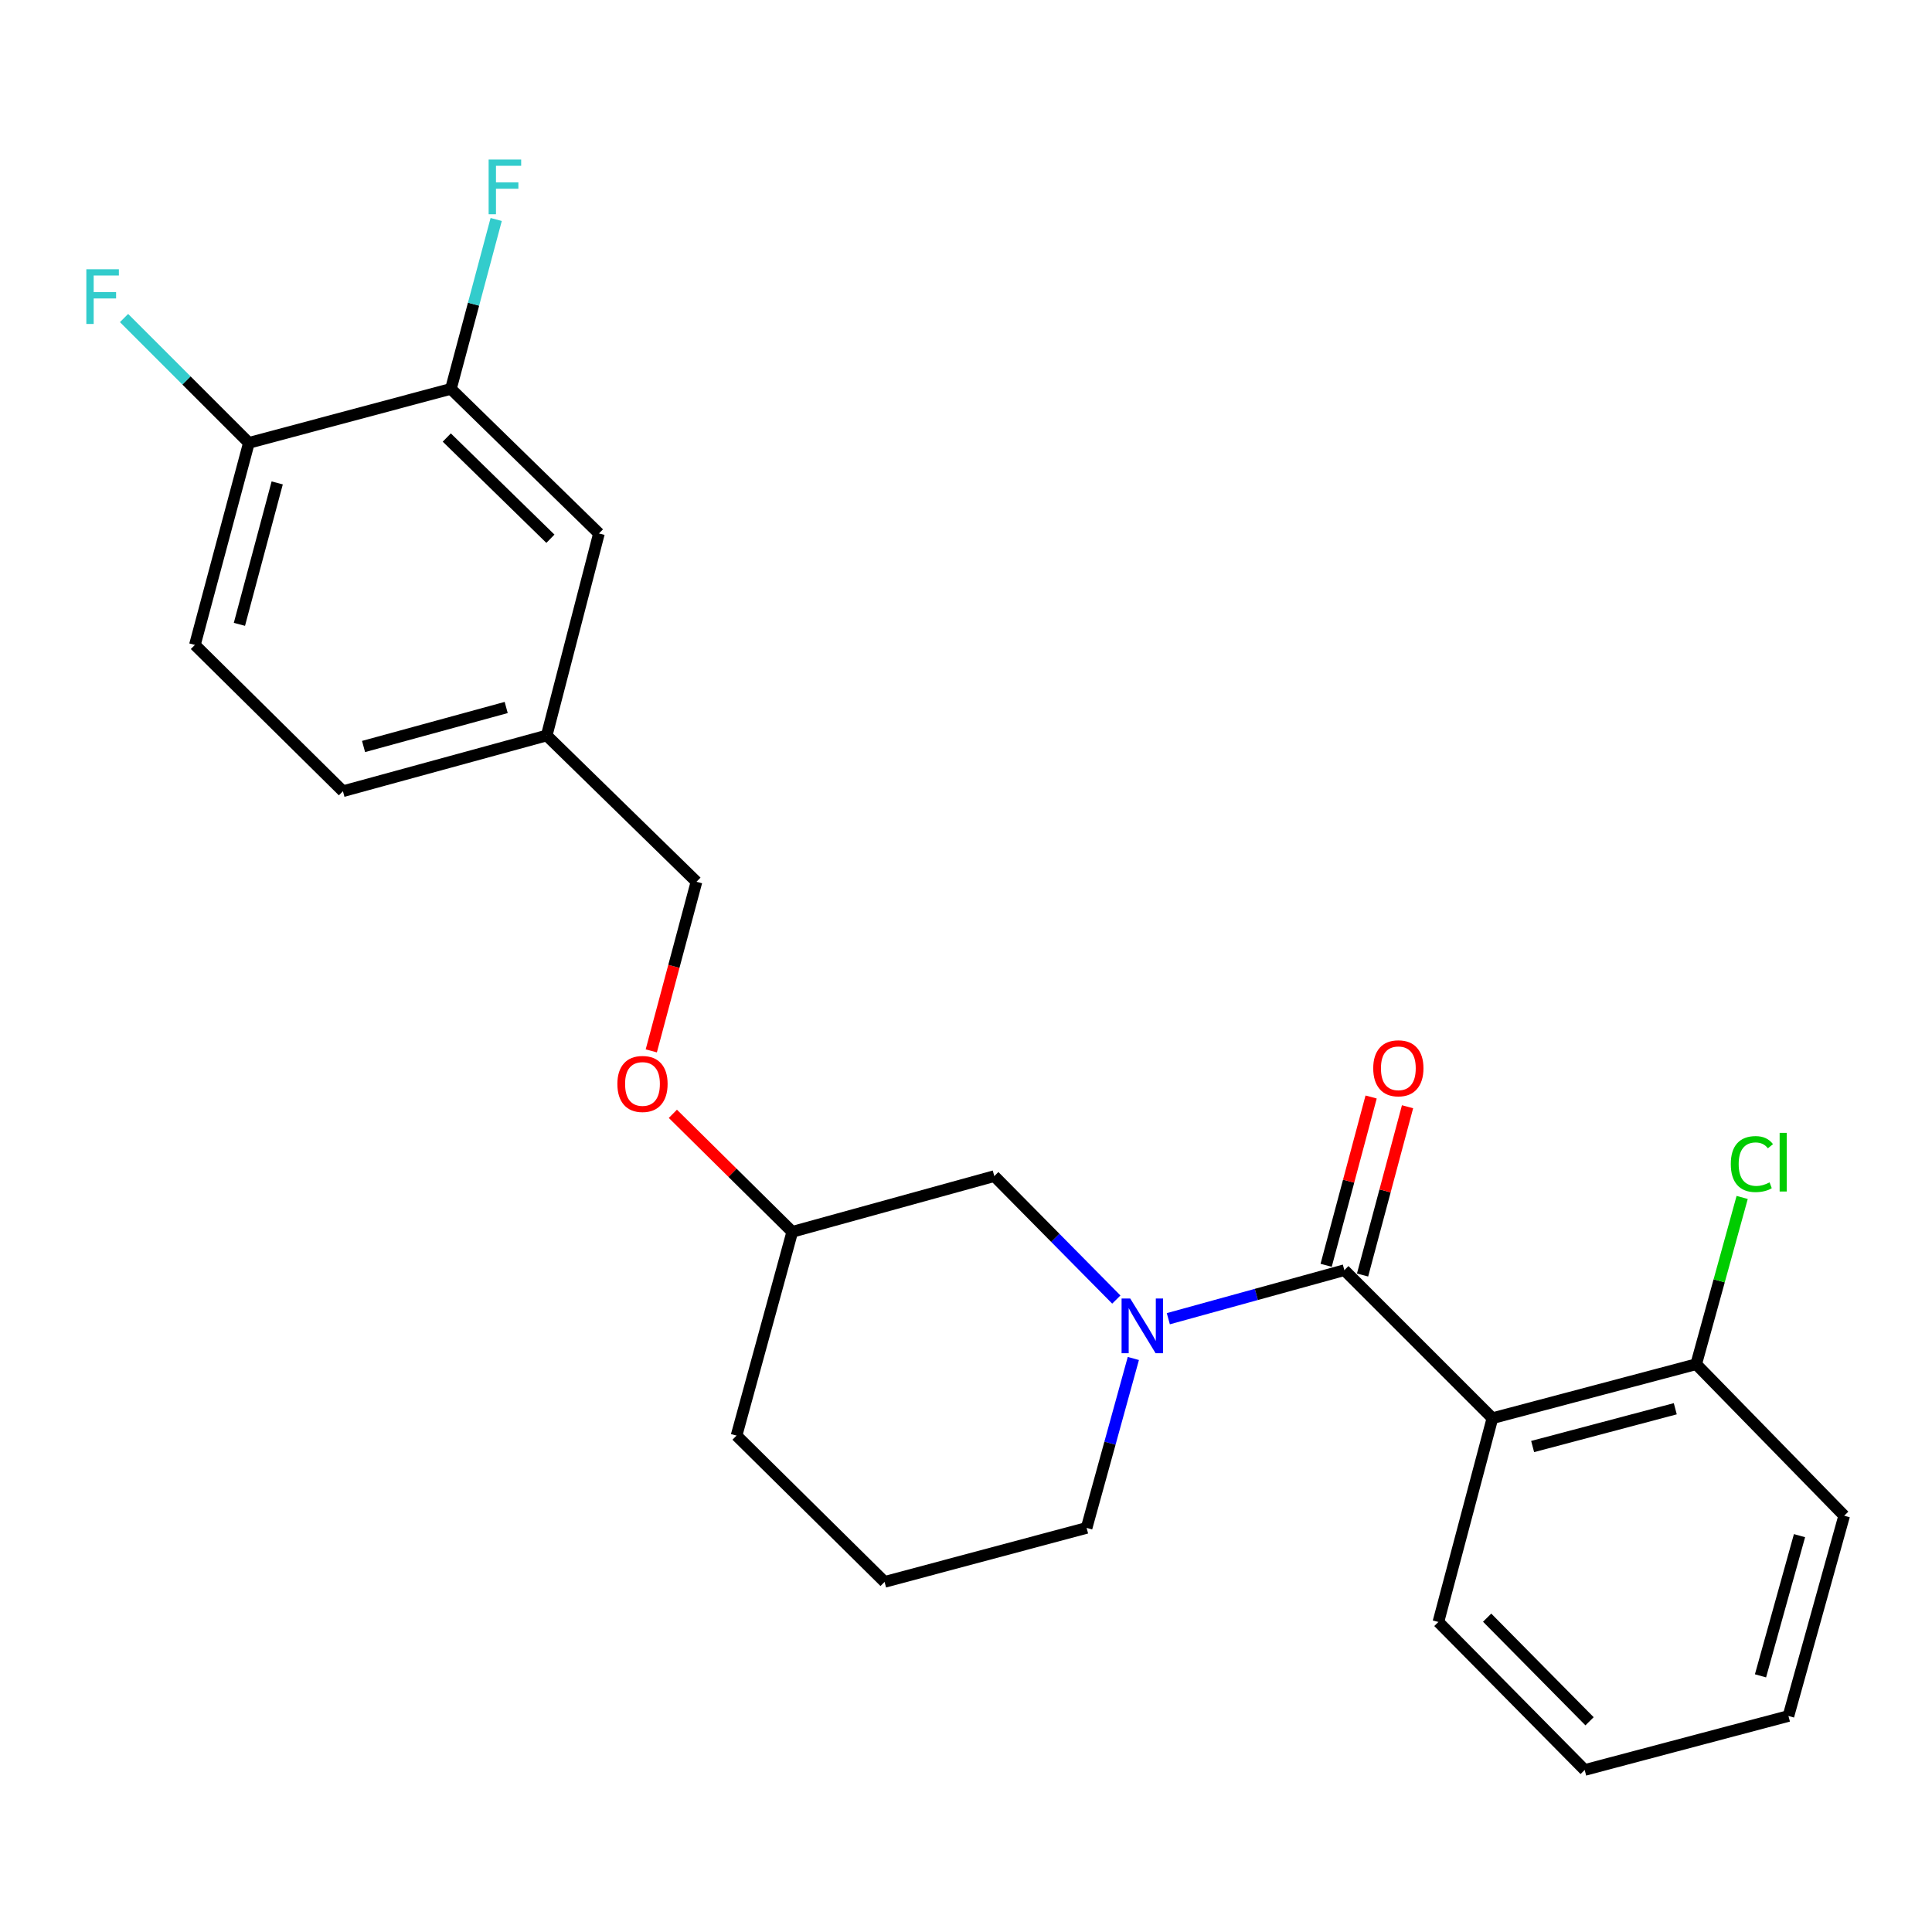 <?xml version='1.0' encoding='iso-8859-1'?>
<svg version='1.1' baseProfile='full'
              xmlns='http://www.w3.org/2000/svg'
                      xmlns:rdkit='http://www.rdkit.org/xml'
                      xmlns:xlink='http://www.w3.org/1999/xlink'
                  xml:space='preserve'
width='1000px' height='1000px' viewBox='0 0 1000 1000'>
<!-- END OF HEADER -->
<rect style='opacity:1.0;fill:#FFFFFF;stroke:none' width='1000' height='1000' x='0' y='0'> </rect>
<path class='bond-0' d='M 772.474,734.055 L 877.943,706.111' style='fill:none;fill-rule:evenodd;stroke:#000000;stroke-width:6px;stroke-linecap:butt;stroke-linejoin:miter;stroke-opacity:1' />
<path class='bond-0' d='M 793.291,748.724 L 867.119,729.163' style='fill:none;fill-rule:evenodd;stroke:#000000;stroke-width:6px;stroke-linecap:butt;stroke-linejoin:miter;stroke-opacity:1' />
<path class='bond-1' d='M 772.474,734.055 L 744.508,839.524' style='fill:none;fill-rule:evenodd;stroke:#000000;stroke-width:6px;stroke-linecap:butt;stroke-linejoin:miter;stroke-opacity:1' />
<path class='bond-2' d='M 772.474,734.055 L 695.838,657.431' style='fill:none;fill-rule:evenodd;stroke:#000000;stroke-width:6px;stroke-linecap:butt;stroke-linejoin:miter;stroke-opacity:1' />
<path class='bond-3' d='M 586.616,703.146 L 574.521,746.995' style='fill:none;fill-rule:evenodd;stroke:#0000FF;stroke-width:6px;stroke-linecap:butt;stroke-linejoin:miter;stroke-opacity:1' />
<path class='bond-3' d='M 574.521,746.995 L 562.425,790.843' style='fill:none;fill-rule:evenodd;stroke:#000000;stroke-width:6px;stroke-linecap:butt;stroke-linejoin:miter;stroke-opacity:1' />
<path class='bond-4' d='M 604.721,682.564 L 650.28,669.997' style='fill:none;fill-rule:evenodd;stroke:#0000FF;stroke-width:6px;stroke-linecap:butt;stroke-linejoin:miter;stroke-opacity:1' />
<path class='bond-4' d='M 650.28,669.997 L 695.838,657.431' style='fill:none;fill-rule:evenodd;stroke:#000000;stroke-width:6px;stroke-linecap:butt;stroke-linejoin:miter;stroke-opacity:1' />
<path class='bond-5' d='M 577.804,672.651 L 546.225,640.701' style='fill:none;fill-rule:evenodd;stroke:#0000FF;stroke-width:6px;stroke-linecap:butt;stroke-linejoin:miter;stroke-opacity:1' />
<path class='bond-5' d='M 546.225,640.701 L 514.645,608.75' style='fill:none;fill-rule:evenodd;stroke:#000000;stroke-width:6px;stroke-linecap:butt;stroke-linejoin:miter;stroke-opacity:1' />
<path class='bond-6' d='M 705.263,659.949 L 716.902,616.398' style='fill:none;fill-rule:evenodd;stroke:#000000;stroke-width:6px;stroke-linecap:butt;stroke-linejoin:miter;stroke-opacity:1' />
<path class='bond-6' d='M 716.902,616.398 L 728.54,572.846' style='fill:none;fill-rule:evenodd;stroke:#FF0000;stroke-width:6px;stroke-linecap:butt;stroke-linejoin:miter;stroke-opacity:1' />
<path class='bond-6' d='M 686.414,654.912 L 698.052,611.36' style='fill:none;fill-rule:evenodd;stroke:#000000;stroke-width:6px;stroke-linecap:butt;stroke-linejoin:miter;stroke-opacity:1' />
<path class='bond-6' d='M 698.052,611.36 L 709.69,567.809' style='fill:none;fill-rule:evenodd;stroke:#FF0000;stroke-width:6px;stroke-linecap:butt;stroke-linejoin:miter;stroke-opacity:1' />
<path class='bond-7' d='M 877.943,706.111 L 889.843,662.952' style='fill:none;fill-rule:evenodd;stroke:#000000;stroke-width:6px;stroke-linecap:butt;stroke-linejoin:miter;stroke-opacity:1' />
<path class='bond-7' d='M 889.843,662.952 L 901.743,619.794' style='fill:none;fill-rule:evenodd;stroke:#00CC00;stroke-width:6px;stroke-linecap:butt;stroke-linejoin:miter;stroke-opacity:1' />
<path class='bond-8' d='M 877.943,706.111 L 954.545,784.535' style='fill:none;fill-rule:evenodd;stroke:#000000;stroke-width:6px;stroke-linecap:butt;stroke-linejoin:miter;stroke-opacity:1' />
<path class='bond-9' d='M 100.878,333.806 L 128.823,229.226' style='fill:none;fill-rule:evenodd;stroke:#000000;stroke-width:6px;stroke-linecap:butt;stroke-linejoin:miter;stroke-opacity:1' />
<path class='bond-9' d='M 123.92,323.155 L 143.481,249.95' style='fill:none;fill-rule:evenodd;stroke:#000000;stroke-width:6px;stroke-linecap:butt;stroke-linejoin:miter;stroke-opacity:1' />
<path class='bond-10' d='M 100.878,333.806 L 177.503,409.531' style='fill:none;fill-rule:evenodd;stroke:#000000;stroke-width:6px;stroke-linecap:butt;stroke-linejoin:miter;stroke-opacity:1' />
<path class='bond-11' d='M 348.277,576.512 L 379.176,607.053' style='fill:none;fill-rule:evenodd;stroke:#FF0000;stroke-width:6px;stroke-linecap:butt;stroke-linejoin:miter;stroke-opacity:1' />
<path class='bond-11' d='M 379.176,607.053 L 410.076,637.594' style='fill:none;fill-rule:evenodd;stroke:#000000;stroke-width:6px;stroke-linecap:butt;stroke-linejoin:miter;stroke-opacity:1' />
<path class='bond-12' d='M 337.102,543.944 L 348.799,500.172' style='fill:none;fill-rule:evenodd;stroke:#FF0000;stroke-width:6px;stroke-linecap:butt;stroke-linejoin:miter;stroke-opacity:1' />
<path class='bond-12' d='M 348.799,500.172 L 360.496,456.401' style='fill:none;fill-rule:evenodd;stroke:#000000;stroke-width:6px;stroke-linecap:butt;stroke-linejoin:miter;stroke-opacity:1' />
<path class='bond-13' d='M 128.823,229.226 L 233.392,201.281' style='fill:none;fill-rule:evenodd;stroke:#000000;stroke-width:6px;stroke-linecap:butt;stroke-linejoin:miter;stroke-opacity:1' />
<path class='bond-14' d='M 128.823,229.226 L 96.514,196.922' style='fill:none;fill-rule:evenodd;stroke:#000000;stroke-width:6px;stroke-linecap:butt;stroke-linejoin:miter;stroke-opacity:1' />
<path class='bond-14' d='M 96.514,196.922 L 64.205,164.618' style='fill:none;fill-rule:evenodd;stroke:#33CCCC;stroke-width:6px;stroke-linecap:butt;stroke-linejoin:miter;stroke-opacity:1' />
<path class='bond-15' d='M 410.076,637.594 L 381.232,743.063' style='fill:none;fill-rule:evenodd;stroke:#000000;stroke-width:6px;stroke-linecap:butt;stroke-linejoin:miter;stroke-opacity:1' />
<path class='bond-16' d='M 410.076,637.594 L 514.645,608.75' style='fill:none;fill-rule:evenodd;stroke:#000000;stroke-width:6px;stroke-linecap:butt;stroke-linejoin:miter;stroke-opacity:1' />
<path class='bond-17' d='M 381.232,743.063 L 457.857,818.788' style='fill:none;fill-rule:evenodd;stroke:#000000;stroke-width:6px;stroke-linecap:butt;stroke-linejoin:miter;stroke-opacity:1' />
<path class='bond-18' d='M 457.857,818.788 L 562.425,790.843' style='fill:none;fill-rule:evenodd;stroke:#000000;stroke-width:6px;stroke-linecap:butt;stroke-linejoin:miter;stroke-opacity:1' />
<path class='bond-19' d='M 177.503,409.531 L 282.972,380.687' style='fill:none;fill-rule:evenodd;stroke:#000000;stroke-width:6px;stroke-linecap:butt;stroke-linejoin:miter;stroke-opacity:1' />
<path class='bond-19' d='M 188.176,386.384 L 262.004,366.193' style='fill:none;fill-rule:evenodd;stroke:#000000;stroke-width:6px;stroke-linecap:butt;stroke-linejoin:miter;stroke-opacity:1' />
<path class='bond-20' d='M 233.392,201.281 L 310.016,276.118' style='fill:none;fill-rule:evenodd;stroke:#000000;stroke-width:6px;stroke-linecap:butt;stroke-linejoin:miter;stroke-opacity:1' />
<path class='bond-20' d='M 231.253,226.465 L 284.89,278.851' style='fill:none;fill-rule:evenodd;stroke:#000000;stroke-width:6px;stroke-linecap:butt;stroke-linejoin:miter;stroke-opacity:1' />
<path class='bond-21' d='M 233.392,201.281 L 245.11,157.441' style='fill:none;fill-rule:evenodd;stroke:#000000;stroke-width:6px;stroke-linecap:butt;stroke-linejoin:miter;stroke-opacity:1' />
<path class='bond-21' d='M 245.11,157.441 L 256.828,113.6' style='fill:none;fill-rule:evenodd;stroke:#33CCCC;stroke-width:6px;stroke-linecap:butt;stroke-linejoin:miter;stroke-opacity:1' />
<path class='bond-22' d='M 282.972,380.687 L 310.016,276.118' style='fill:none;fill-rule:evenodd;stroke:#000000;stroke-width:6px;stroke-linecap:butt;stroke-linejoin:miter;stroke-opacity:1' />
<path class='bond-23' d='M 282.972,380.687 L 360.496,456.401' style='fill:none;fill-rule:evenodd;stroke:#000000;stroke-width:6px;stroke-linecap:butt;stroke-linejoin:miter;stroke-opacity:1' />
<path class='bond-24' d='M 744.508,839.524 L 820.233,916.138' style='fill:none;fill-rule:evenodd;stroke:#000000;stroke-width:6px;stroke-linecap:butt;stroke-linejoin:miter;stroke-opacity:1' />
<path class='bond-24' d='M 769.743,837.3 L 822.751,890.93' style='fill:none;fill-rule:evenodd;stroke:#000000;stroke-width:6px;stroke-linecap:butt;stroke-linejoin:miter;stroke-opacity:1' />
<path class='bond-25' d='M 954.545,784.535 L 925.701,888.193' style='fill:none;fill-rule:evenodd;stroke:#000000;stroke-width:6px;stroke-linecap:butt;stroke-linejoin:miter;stroke-opacity:1' />
<path class='bond-25' d='M 931.422,794.853 L 911.231,867.414' style='fill:none;fill-rule:evenodd;stroke:#000000;stroke-width:6px;stroke-linecap:butt;stroke-linejoin:miter;stroke-opacity:1' />
<path class='bond-26' d='M 820.233,916.138 L 925.701,888.193' style='fill:none;fill-rule:evenodd;stroke:#000000;stroke-width:6px;stroke-linecap:butt;stroke-linejoin:miter;stroke-opacity:1' />
<path  class='atom-1' d='M 585.009 672.115
L 594.289 687.115
Q 595.209 688.595, 596.689 691.275
Q 598.169 693.955, 598.249 694.115
L 598.249 672.115
L 602.009 672.115
L 602.009 700.435
L 598.129 700.435
L 588.169 684.035
Q 587.009 682.115, 585.769 679.915
Q 584.569 677.715, 584.209 677.035
L 584.209 700.435
L 580.529 700.435
L 580.529 672.115
L 585.009 672.115
' fill='#0000FF'/>
<path  class='atom-3' d='M 710.783 552.942
Q 710.783 546.142, 714.143 542.342
Q 717.503 538.542, 723.783 538.542
Q 730.063 538.542, 733.423 542.342
Q 736.783 546.142, 736.783 552.942
Q 736.783 559.822, 733.383 563.742
Q 729.983 567.622, 723.783 567.622
Q 717.543 567.622, 714.143 563.742
Q 710.783 559.862, 710.783 552.942
M 723.783 564.422
Q 728.103 564.422, 730.423 561.542
Q 732.783 558.622, 732.783 552.942
Q 732.783 547.382, 730.423 544.582
Q 728.103 541.742, 723.783 541.742
Q 719.463 541.742, 717.103 544.542
Q 714.783 547.342, 714.783 552.942
Q 714.783 558.662, 717.103 561.542
Q 719.463 564.422, 723.783 564.422
' fill='#FF0000'/>
<path  class='atom-5' d='M 895.856 602.522
Q 895.856 595.482, 899.136 591.802
Q 902.456 588.082, 908.736 588.082
Q 914.576 588.082, 917.696 592.202
L 915.056 594.362
Q 912.776 591.362, 908.736 591.362
Q 904.456 591.362, 902.176 594.242
Q 899.936 597.082, 899.936 602.522
Q 899.936 608.122, 902.256 611.002
Q 904.616 613.882, 909.176 613.882
Q 912.296 613.882, 915.936 612.002
L 917.056 615.002
Q 915.576 615.962, 913.336 616.522
Q 911.096 617.082, 908.616 617.082
Q 902.456 617.082, 899.136 613.322
Q 895.856 609.562, 895.856 602.522
' fill='#00CC00'/>
<path  class='atom-5' d='M 921.136 586.362
L 924.816 586.362
L 924.816 616.722
L 921.136 616.722
L 921.136 586.362
' fill='#00CC00'/>
<path  class='atom-7' d='M 319.552 561.05
Q 319.552 554.25, 322.912 550.45
Q 326.272 546.65, 332.552 546.65
Q 338.832 546.65, 342.192 550.45
Q 345.552 554.25, 345.552 561.05
Q 345.552 567.93, 342.152 571.85
Q 338.752 575.73, 332.552 575.73
Q 326.312 575.73, 322.912 571.85
Q 319.552 567.97, 319.552 561.05
M 332.552 572.53
Q 336.872 572.53, 339.192 569.65
Q 341.552 566.73, 341.552 561.05
Q 341.552 555.49, 339.192 552.69
Q 336.872 549.85, 332.552 549.85
Q 328.232 549.85, 325.872 552.65
Q 323.552 555.45, 323.552 561.05
Q 323.552 566.77, 325.872 569.65
Q 328.232 572.53, 332.552 572.53
' fill='#FF0000'/>
<path  class='atom-17' d='M 44.689 139.363
L 61.529 139.363
L 61.529 142.603
L 48.489 142.603
L 48.489 151.203
L 60.089 151.203
L 60.089 154.483
L 48.489 154.483
L 48.489 167.683
L 44.689 167.683
L 44.689 139.363
' fill='#33CCCC'/>
<path  class='atom-20' d='M 252.916 82.574
L 269.756 82.574
L 269.756 85.814
L 256.716 85.814
L 256.716 94.414
L 268.316 94.414
L 268.316 97.694
L 256.716 97.694
L 256.716 110.894
L 252.916 110.894
L 252.916 82.574
' fill='#33CCCC'/>
</svg>
